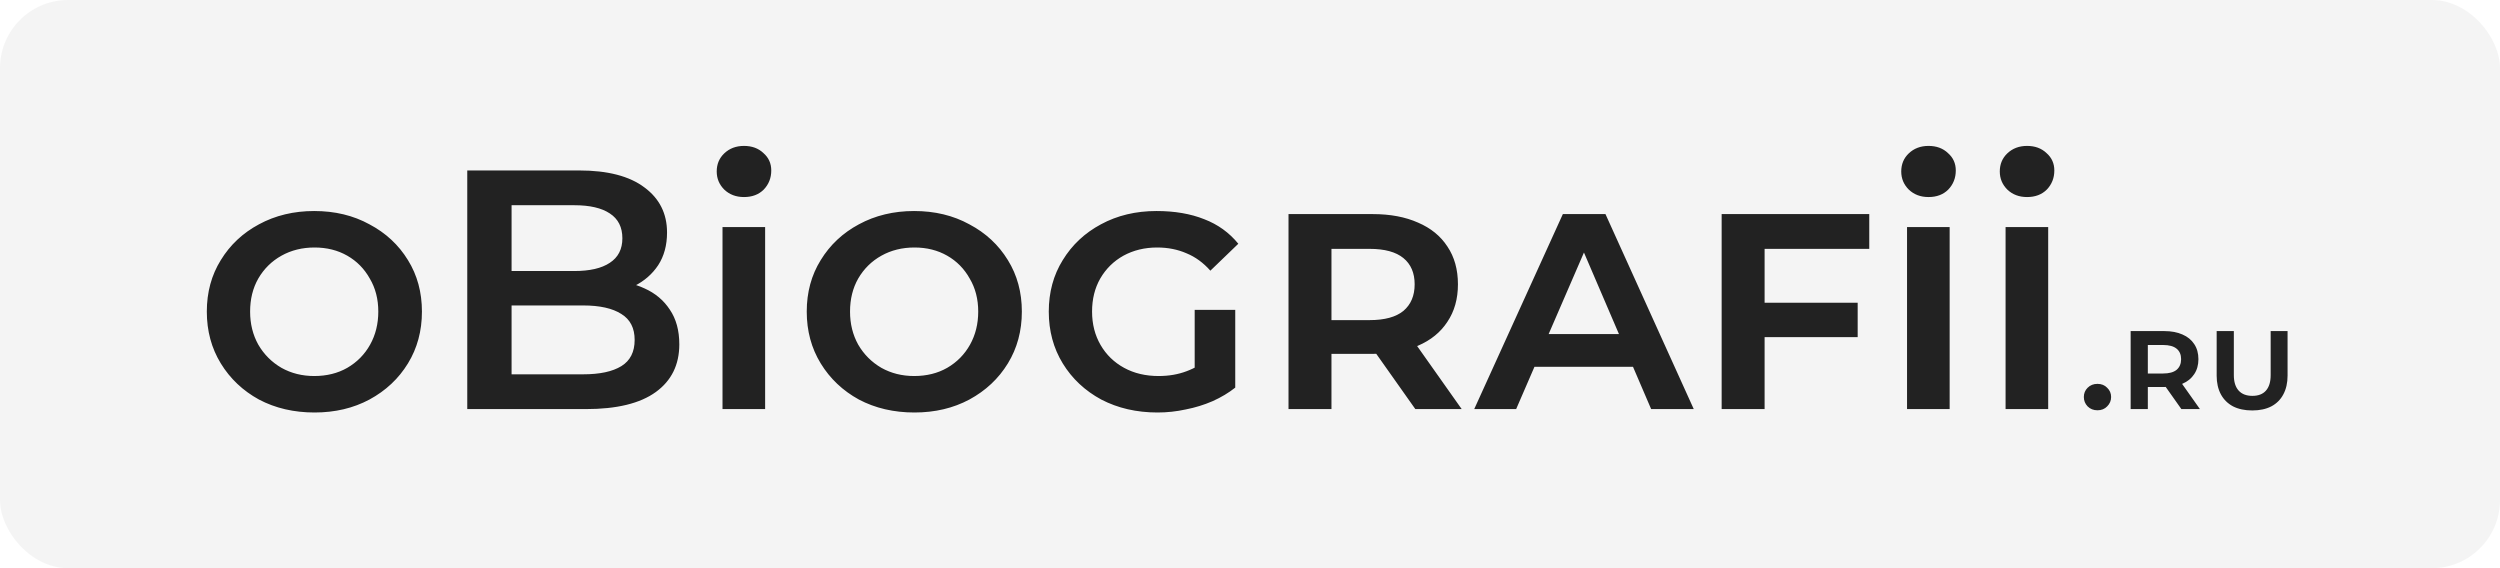 <svg width="220" height="50" viewBox="0 0 220 50" fill="none" xmlns="http://www.w3.org/2000/svg">
<rect width="220" height="50" rx="6" fill="#222222" fill-opacity="0.05"/>
<path d="M27.68 36.3C25.86 36.3 24.23 35.92 22.79 35.16C21.37 34.38 20.25 33.32 19.43 31.98C18.61 30.64 18.2 29.12 18.2 27.42C18.2 25.72 18.61 24.21 19.43 22.89C20.25 21.55 21.37 20.5 22.79 19.74C24.23 18.96 25.85 18.57 27.65 18.57C29.47 18.57 31.09 18.96 32.51 19.74C33.95 20.5 35.08 21.55 35.9 22.89C36.72 24.21 37.13 25.72 37.13 27.42C37.13 29.12 36.72 30.64 35.9 31.98C35.08 33.32 33.95 34.38 32.51 35.16C31.09 35.92 29.48 36.3 27.68 36.3ZM27.65 33.09C28.75 33.09 29.72 32.85 30.56 32.37C31.42 31.87 32.09 31.19 32.57 30.33C33.05 29.47 33.29 28.5 33.29 27.42C33.29 26.32 33.04 25.35 32.54 24.51C32.06 23.65 31.4 22.98 30.56 22.5C29.72 22.02 28.76 21.78 27.68 21.78C26.6 21.78 25.63 22.02 24.77 22.5C23.91 22.98 23.23 23.65 22.73 24.51C22.25 25.35 22.01 26.32 22.01 27.42C22.01 28.5 22.25 29.47 22.73 30.33C23.23 31.19 23.91 31.87 24.77 32.37C25.63 32.85 26.59 33.09 27.65 33.09ZM41.119 36V15H50.959C53.479 15 55.399 15.5 56.719 16.5C58.039 17.48 58.699 18.8 58.699 20.46C58.699 21.58 58.439 22.54 57.919 23.34C57.399 24.12 56.699 24.73 55.819 25.17C54.959 25.59 54.019 25.8 52.999 25.8L53.539 24.72C54.719 24.72 55.779 24.94 56.719 25.38C57.659 25.8 58.399 26.42 58.939 27.24C59.499 28.06 59.779 29.08 59.779 30.3C59.779 32.1 59.089 33.5 57.709 34.5C56.329 35.5 54.279 36 51.559 36H41.119ZM45.019 32.94H51.319C52.779 32.94 53.899 32.7 54.679 32.22C55.459 31.74 55.849 30.97 55.849 29.91C55.849 28.87 55.459 28.11 54.679 27.63C53.899 27.13 52.779 26.88 51.319 26.88H44.719V23.85H50.539C51.899 23.85 52.939 23.61 53.659 23.13C54.399 22.65 54.769 21.93 54.769 20.97C54.769 19.99 54.399 19.26 53.659 18.78C52.939 18.3 51.899 18.06 50.539 18.06H45.019V32.94ZM63.581 36V19.98H67.331V36H63.581ZM65.471 17.34C64.771 17.34 64.191 17.12 63.731 16.68C63.291 16.24 63.071 15.71 63.071 15.09C63.071 14.45 63.291 13.92 63.731 13.5C64.191 13.06 64.771 12.84 65.471 12.84C66.171 12.84 66.741 13.05 67.181 13.47C67.641 13.87 67.871 14.38 67.871 15C67.871 15.66 67.651 16.22 67.211 16.68C66.771 17.12 66.191 17.34 65.471 17.34ZM80.473 36.3C78.653 36.3 77.023 35.92 75.583 35.16C74.163 34.38 73.043 33.32 72.223 31.98C71.403 30.64 70.993 29.12 70.993 27.42C70.993 25.72 71.403 24.21 72.223 22.89C73.043 21.55 74.163 20.5 75.583 19.74C77.023 18.96 78.643 18.57 80.443 18.57C82.263 18.57 83.883 18.96 85.303 19.74C86.743 20.5 87.873 21.55 88.693 22.89C89.513 24.21 89.923 25.72 89.923 27.42C89.923 29.12 89.513 30.64 88.693 31.98C87.873 33.32 86.743 34.38 85.303 35.16C83.883 35.92 82.273 36.3 80.473 36.3ZM80.443 33.09C81.543 33.09 82.513 32.85 83.353 32.37C84.213 31.87 84.883 31.19 85.363 30.33C85.843 29.47 86.083 28.5 86.083 27.42C86.083 26.32 85.833 25.35 85.333 24.51C84.853 23.65 84.193 22.98 83.353 22.5C82.513 22.02 81.553 21.78 80.473 21.78C79.393 21.78 78.423 22.02 77.563 22.5C76.703 22.98 76.023 23.65 75.523 24.51C75.043 25.35 74.803 26.32 74.803 27.42C74.803 28.5 75.043 29.47 75.523 30.33C76.023 31.19 76.703 31.87 77.563 32.37C78.423 32.85 79.383 33.09 80.443 33.09ZM108.702 34.11C108.122 34.57 107.452 34.97 106.692 35.31C105.952 35.63 105.172 35.87 104.352 36.03C103.532 36.21 102.702 36.3 101.862 36.3C100.022 36.3 98.372 35.92 96.912 35.16C95.472 34.38 94.342 33.32 93.522 31.98C92.702 30.64 92.292 29.12 92.292 27.42C92.292 25.72 92.702 24.21 93.522 22.89C94.342 21.55 95.462 20.5 96.882 19.74C98.322 18.96 99.952 18.57 101.772 18.57C103.372 18.57 104.772 18.81 105.972 19.29C107.172 19.75 108.172 20.47 108.972 21.45L106.512 23.82C105.892 23.12 105.192 22.61 104.412 22.29C103.632 21.95 102.772 21.78 101.832 21.78C100.732 21.78 99.742 22.02 98.862 22.5C98.002 22.98 97.322 23.65 96.822 24.51C96.342 25.35 96.102 26.32 96.102 27.42C96.102 28.52 96.352 29.5 96.852 30.36C97.352 31.22 98.042 31.89 98.922 32.37C99.802 32.85 100.812 33.09 101.952 33.09C102.852 33.09 103.672 32.95 104.412 32.67C105.172 32.39 105.882 31.97 106.542 31.41L108.702 34.11ZM105.132 34.14V27.27H108.702V34.11L105.132 34.14ZM113.389 36V18.84H120.799C122.339 18.84 123.669 19.09 124.789 19.59C125.909 20.07 126.769 20.77 127.369 21.69C127.989 22.61 128.299 23.72 128.299 25.02C128.299 26.3 127.989 27.4 127.369 28.32C126.769 29.24 125.909 29.94 124.789 30.42C123.669 30.9 122.339 31.14 120.799 31.14H115.489L117.169 29.49V36H113.389ZM124.549 36L120.139 29.76H124.219L128.629 36H124.549ZM117.169 29.94L115.789 28.17H120.529C121.849 28.17 122.839 27.9 123.499 27.36C124.159 26.8 124.489 26.02 124.489 25.02C124.489 24.02 124.159 23.25 123.499 22.71C122.839 22.17 121.849 21.9 120.529 21.9H115.789L117.169 20.16V29.94ZM129.731 36L137.531 18.84H141.281L149.051 36H145.301L138.761 20.76H140.021L133.421 36H129.731ZM133.601 32.28L134.621 29.4H143.561L144.581 32.28H133.601ZM154.805 26.64H163.475V29.67H154.805V26.64ZM155.285 36H151.505V18.84H164.495V21.9H155.285V36ZM167.819 36V19.98H171.569V36H167.819ZM169.709 17.34C169.009 17.34 168.429 17.12 167.969 16.68C167.529 16.24 167.309 15.71 167.309 15.09C167.309 14.45 167.529 13.92 167.969 13.5C168.429 13.06 169.009 12.84 169.709 12.84C170.409 12.84 170.979 13.05 171.419 13.47C171.879 13.87 172.109 14.38 172.109 15C172.109 15.66 171.889 16.22 171.449 16.68C171.009 17.12 170.429 17.34 169.709 17.34ZM176.491 36V19.98H180.241V36H176.491ZM178.381 17.34C177.681 17.34 177.101 17.12 176.641 16.68C176.201 16.24 175.981 15.71 175.981 15.09C175.981 14.45 176.201 13.92 176.641 13.5C177.101 13.06 177.681 12.84 178.381 12.84C179.081 12.84 179.651 13.05 180.091 13.47C180.551 13.87 180.781 14.38 180.781 15C180.781 15.66 180.561 16.22 180.121 16.68C179.681 17.12 179.101 17.34 178.381 17.34ZM184.578 36.105C184.228 36.105 183.938 35.99 183.708 35.76C183.488 35.53 183.378 35.255 183.378 34.935C183.378 34.615 183.488 34.345 183.708 34.125C183.938 33.895 184.228 33.78 184.578 33.78C184.928 33.78 185.213 33.895 185.433 34.125C185.663 34.345 185.778 34.615 185.778 34.935C185.778 35.255 185.663 35.53 185.433 35.76C185.213 35.99 184.928 36.105 184.578 36.105ZM187.497 36V29.136H190.461C191.077 29.136 191.609 29.236 192.057 29.436C192.505 29.628 192.849 29.908 193.089 30.276C193.337 30.644 193.461 31.088 193.461 31.608C193.461 32.12 193.337 32.56 193.089 32.928C192.849 33.296 192.505 33.576 192.057 33.768C191.609 33.96 191.077 34.056 190.461 34.056H188.337L189.009 33.396V36H187.497ZM191.961 36L190.197 33.504H191.829L193.593 36H191.961ZM189.009 33.576L188.457 32.868H190.353C190.881 32.868 191.277 32.76 191.541 32.544C191.805 32.32 191.937 32.008 191.937 31.608C191.937 31.208 191.805 30.9 191.541 30.684C191.277 30.468 190.881 30.36 190.353 30.36H188.457L189.009 29.664V33.576ZM198.198 36.12C197.542 36.12 196.978 36 196.506 35.76C196.042 35.512 195.686 35.16 195.438 34.704C195.19 34.24 195.066 33.692 195.066 33.06V29.136H196.578V33.012C196.578 33.604 196.718 34.056 196.998 34.368C197.278 34.68 197.682 34.836 198.21 34.836C198.73 34.836 199.126 34.684 199.398 34.38C199.678 34.068 199.818 33.612 199.818 33.012V29.136H201.306V33.06C201.306 33.692 201.182 34.24 200.934 34.704C200.694 35.16 200.342 35.512 199.878 35.76C199.414 36 198.854 36.12 198.198 36.12Z" fill="#222222"/>
</svg>
